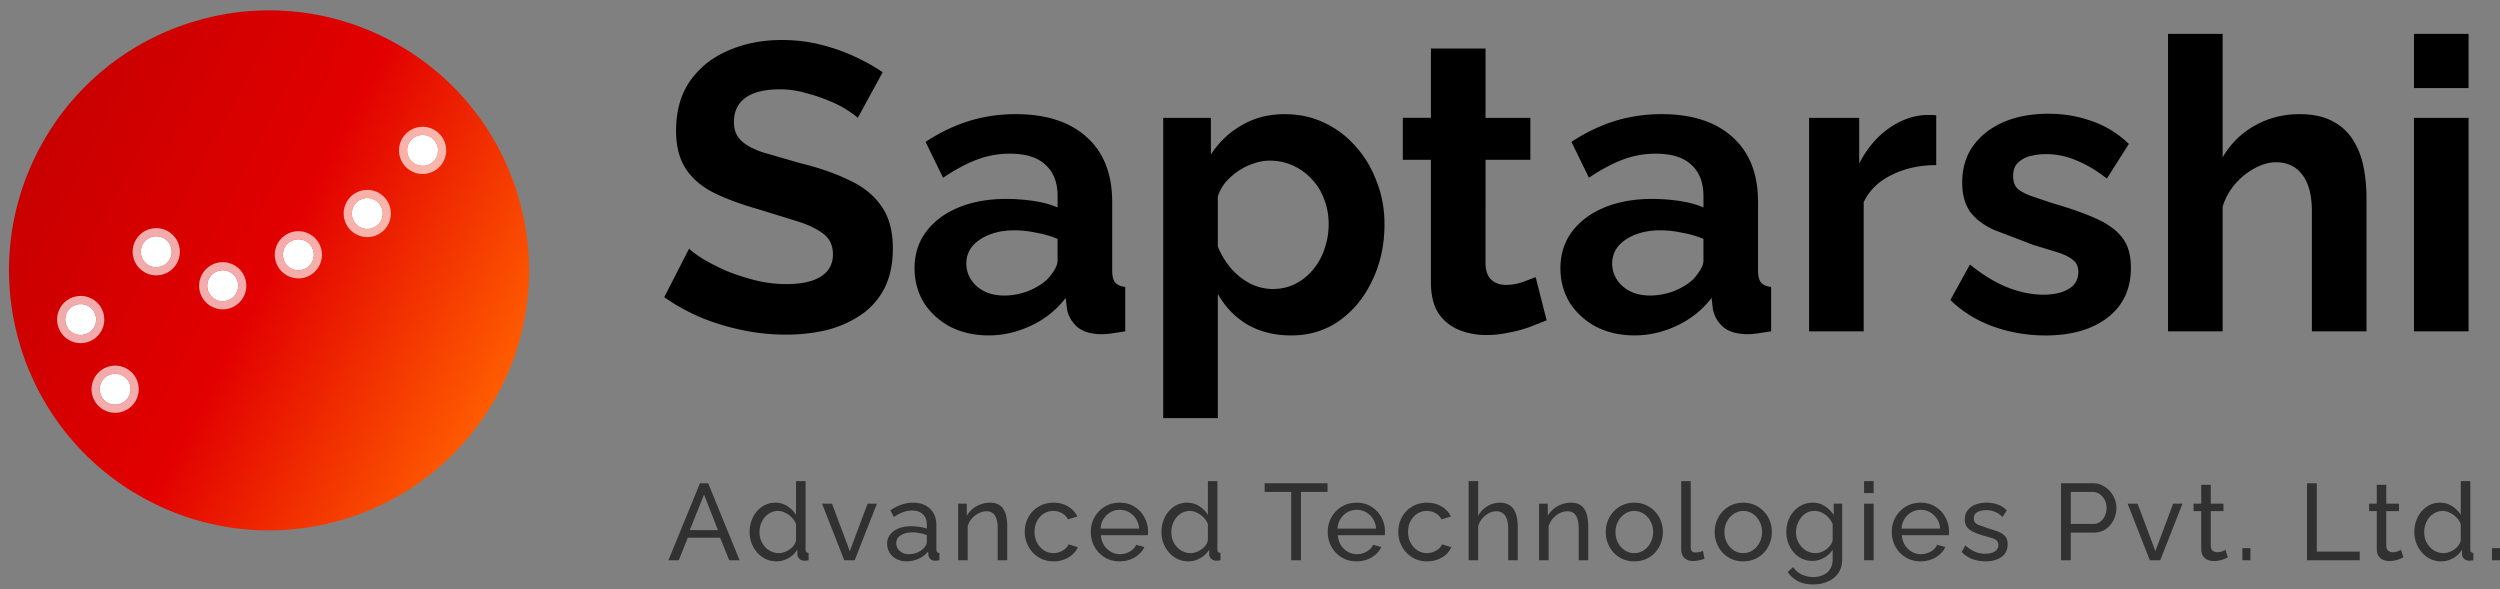 <svg xmlns="http://www.w3.org/2000/svg" width="246" height="58" fill="none" xmlns:v="https://vecta.io/nano"><rect width="100%" height="100%" fill="#808080" stroke="none"/><style><![CDATA[.B{fill:#fff}.C{stroke:#fff}.D{stroke-opacity:.67}.E{stroke-width:.802}]]></style><path d="M237.534 32.606V11.595h5.373v21.011h-5.373zm0-23.938V3.334h5.373v5.333h-5.373zm-4.672 23.938h-5.373V20.817c0-1.631-.321-2.847-.962-3.649-.615-.802-1.47-1.203-2.566-1.203-.642 0-1.324.187-2.045.561s-1.377.896-1.965 1.564c-.561.642-.976 1.39-1.243 2.245v12.27h-5.373V3.334h5.373v12.15c.775-1.337 1.831-2.379 3.168-3.128s2.793-1.123 4.37-1.123c1.364 0 2.473.241 3.328.722a5.04 5.04 0 0 1 2.005 1.885c.481.775.816 1.657 1.003 2.646.187.962.28 1.965.28 3.007v13.112zm-31.602.401c-1.791 0-3.502-.294-5.133-.882s-3.034-1.457-4.21-2.606l1.925-3.489c1.256 1.016 2.486 1.764 3.689 2.246 1.229.481 2.405.722 3.528.722 1.043 0 1.871-.187 2.486-.561.642-.374.963-.936.963-1.684 0-.508-.174-.895-.522-1.163-.347-.294-.855-.548-1.523-.762l-2.366-.722-3.89-1.484c-1.042-.481-1.831-1.083-2.365-1.804-.508-.748-.762-1.698-.762-2.847 0-1.39.347-2.58 1.042-3.569.722-1.016 1.711-1.804 2.968-2.366 1.283-.561 2.78-.842 4.49-.842 1.497 0 2.914.241 4.251.722 1.336.454 2.553 1.203 3.649 2.246l-2.166 3.408c-1.069-.829-2.085-1.43-3.047-1.804-.962-.401-1.938-.601-2.927-.601a6.31 6.31 0 0 0-1.604.2 2.68 2.68 0 0 0-1.203.682c-.294.294-.441.722-.441 1.283 0 .508.134.909.401 1.203.294.267.722.508 1.283.722l2.125.722c1.684.481 3.101.976 4.251 1.484 1.176.508 2.058 1.136 2.646 1.885.588.722.882 1.724.882 3.007 0 2.085-.762 3.716-2.285 4.892s-3.569 1.764-6.135 1.764zm-10.735-16.761c-1.631 0-3.088.321-4.371.962-1.283.615-2.205 1.51-2.767 2.687v12.711h-5.373V11.595h4.932v4.491c.749-1.444 1.698-2.58 2.847-3.408s2.366-1.283 3.649-1.363h.682c.16 0 .294.013.401.04v4.892zm-36.979 10.145c0-1.363.374-2.553 1.123-3.569.775-1.043 1.844-1.844 3.207-2.406s2.928-.842 4.692-.842c.882 0 1.778.067 2.686.2s1.698.348 2.366.642v-1.123c0-1.337-.401-2.366-1.203-3.087-.775-.722-1.938-1.083-3.488-1.083-1.15 0-2.246.2-3.288.601s-2.139.989-3.288 1.764l-1.725-3.529c1.391-.909 2.807-1.591 4.251-2.045 1.47-.454 3.007-.682 4.611-.682 2.994 0 5.32.749 6.977 2.246 1.684 1.497 2.526 3.635 2.526 6.416v6.696c0 .561.094.962.281 1.203.214.241.548.388 1.002.441v4.371l-1.323.2c-.374.053-.695.08-.962.08-1.069 0-1.885-.241-2.446-.722-.535-.481-.869-1.069-1.003-1.764l-.12-1.083c-.909 1.176-2.045 2.085-3.408 2.727s-2.754.962-4.17.962c-1.39 0-2.647-.281-3.77-.842a6.97 6.97 0 0 1-2.606-2.366c-.615-1.016-.922-2.152-.922-3.408zm13.072 1.083a5.63 5.63 0 0 0 .721-.962c.188-.321.281-.615.281-.882v-2.125c-.641-.267-1.336-.468-2.085-.601-.748-.16-1.457-.241-2.125-.241-1.39 0-2.54.307-3.449.922-.882.588-1.323 1.377-1.323 2.366 0 .535.147 1.043.441 1.524s.722.869 1.283 1.163 1.23.441 2.005.441c.802 0 1.591-.147 2.366-.441.775-.321 1.404-.708 1.885-1.163zm-14.427 4.049l-1.644.642a11.9 11.9 0 0 1-2.085.561 10.16 10.16 0 0 1-2.205.241c-.99 0-1.898-.174-2.727-.521a4.46 4.46 0 0 1-2.005-1.644c-.481-.775-.722-1.778-.722-3.007v-12.07h-2.767v-4.13h2.767V4.778h5.373v6.817h4.411v4.13h-4.411V25.99c.027.722.228 1.243.602 1.564s.842.481 1.403.481 1.11-.094 1.644-.281l1.283-.481 1.083 4.25zm-25.139 1.484c-1.631 0-3.075-.361-4.331-1.083a7.99 7.99 0 0 1-2.887-3.007v12.23h-5.373V11.595h4.691v3.609c.802-1.23 1.818-2.192 3.048-2.887 1.229-.722 2.633-1.083 4.21-1.083 1.417 0 2.713.281 3.889.842 1.203.561 2.246 1.35 3.128 2.366.882.989 1.564 2.138 2.045 3.448.508 1.283.762 2.673.762 4.17 0 2.032-.401 3.876-1.203 5.534-.775 1.657-1.858 2.981-3.248 3.97-1.363.962-2.94 1.444-4.731 1.444zm-1.805-4.571c.829 0 1.577-.174 2.246-.521s1.243-.815 1.724-1.403c.508-.615.882-1.296 1.123-2.045.267-.775.401-1.577.401-2.406 0-.882-.147-1.697-.442-2.446-.267-.748-.668-1.403-1.202-1.965a5.59 5.59 0 0 0-1.885-1.363c-.695-.321-1.457-.481-2.286-.481a4.71 4.71 0 0 0-1.563.281c-.508.16-1.003.401-1.484.722a6.45 6.45 0 0 0-1.283 1.123c-.348.428-.602.896-.762 1.403v4.932a8.19 8.19 0 0 0 1.283 2.125c.561.642 1.203 1.149 1.925 1.524.722.348 1.457.521 2.205.521zm-35.254-2.045c0-1.363.374-2.553 1.123-3.569.775-1.043 1.844-1.844 3.208-2.406s2.927-.842 4.692-.842c.882 0 1.778.067 2.686.2s1.697.348 2.366.642v-1.123c0-1.337-.401-2.366-1.203-3.087-.775-.722-1.938-1.083-3.489-1.083a9.08 9.08 0 0 0-3.288.601c-1.043.401-2.138.989-3.288 1.764l-1.724-3.529c1.39-.909 2.807-1.591 4.25-2.045 1.47-.454 3.007-.682 4.611-.682 2.994 0 5.319.749 6.977 2.246 1.684 1.497 2.526 3.635 2.526 6.416v6.696c0 .561.093.962.281 1.203.213.241.548.388 1.002.441v4.371l-1.323.2a6.95 6.95 0 0 1-.963.08c-1.069 0-1.884-.241-2.446-.722a3.11 3.11 0 0 1-1.002-1.764l-.12-1.083a9.19 9.19 0 0 1-3.409 2.727c-1.364.642-2.753.962-4.17.962-1.39 0-2.647-.281-3.769-.842-1.096-.588-1.965-1.377-2.606-2.366-.615-1.016-.922-2.152-.922-3.408zm13.071 1.083a5.64 5.64 0 0 0 .722-.962c.187-.321.281-.615.281-.882v-2.125a9.95 9.95 0 0 0-2.085-.601c-.749-.16-1.457-.241-2.126-.241-1.39 0-2.54.307-3.448.922-.882.588-1.323 1.377-1.323 2.366 0 .535.147 1.043.441 1.524s.722.869 1.283 1.163 1.23.441 2.005.441c.802 0 1.591-.147 2.366-.441.775-.321 1.403-.708 1.884-1.163zM84.406 11.595c-.187-.187-.535-.441-1.042-.762-.481-.321-1.083-.628-1.804-.922a16.37 16.37 0 0 0-2.286-.762c-.829-.241-1.671-.361-2.526-.361-1.497 0-2.633.281-3.408.842-.749.561-1.123 1.35-1.123 2.366 0 .775.241 1.39.722 1.845s1.203.842 2.165 1.163l3.609 1.043c1.871.454 3.489 1.016 4.852 1.684 1.39.641 2.446 1.497 3.168 2.566.749 1.043 1.123 2.433 1.123 4.17 0 1.524-.281 2.834-.842 3.93a7.05 7.05 0 0 1-2.326 2.606c-.989.668-2.112 1.163-3.368 1.484-1.256.294-2.593.441-4.01.441s-2.834-.147-4.25-.441a23.36 23.36 0 0 1-4.09-1.243c-1.31-.561-2.513-1.23-3.609-2.005l2.446-4.772c.24.241.668.561 1.283.962.615.374 1.363.762 2.246 1.163.882.374 1.844.695 2.887.962s2.099.401 3.168.401c1.497 0 2.633-.254 3.408-.762s1.163-1.23 1.163-2.165c0-.855-.307-1.524-.922-2.005s-1.47-.896-2.566-1.243l-3.889-1.203c-1.791-.508-3.288-1.069-4.491-1.684-1.203-.641-2.098-1.444-2.686-2.406s-.882-2.165-.882-3.609c0-1.952.455-3.582 1.363-4.892.936-1.337 2.192-2.339 3.769-3.007 1.577-.695 3.328-1.043 5.253-1.043 1.337 0 2.593.147 3.769.441a18.5 18.5 0 0 1 3.368 1.163c1.043.481 1.978 1.002 2.807 1.564l-2.446 4.491z" fill="#000"/><path d="M245.211 55.13v-1.195H246v1.195h-.789zm-7.638-2.774a3.21 3.21 0 0 1 .32-1.44c.22-.441.519-.793.896-1.056.384-.263.821-.395 1.312-.395a2.14 2.14 0 0 1 1.206.352c.356.235.633.519.832.854v-3.329h.939v6.722c0 .114.021.199.064.256.05.05.128.078.234.085v.725a2.79 2.79 0 0 1-.416.043.71.71 0 0 1-.49-.192c-.136-.128-.203-.27-.203-.427v-.469a2.4 2.4 0 0 1-.886.843c-.369.206-.754.309-1.152.309-.384 0-.74-.075-1.067-.224a2.75 2.75 0 0 1-.843-.64c-.234-.27-.419-.576-.554-.918a3.16 3.16 0 0 1-.192-1.099zm4.566.822v-1.6a1.72 1.72 0 0 0-.416-.651 2.2 2.2 0 0 0-.651-.469c-.235-.121-.469-.181-.704-.181a1.59 1.59 0 0 0-.758.181 1.83 1.83 0 0 0-.576.469c-.156.192-.277.413-.363.661s-.128.509-.128.779a2.26 2.26 0 0 0 .139.79c.1.249.235.469.406.661a1.94 1.94 0 0 0 .608.448 1.8 1.8 0 0 0 .757.16 1.54 1.54 0 0 0 .523-.096 2.14 2.14 0 0 0 .523-.267c.163-.114.302-.245.416-.395.114-.157.188-.32.224-.491zm-5.652 1.674l-.32.139a2.95 2.95 0 0 1-.469.149 2.45 2.45 0 0 1-.565.064 1.66 1.66 0 0 1-.63-.117 1.05 1.05 0 0 1-.459-.384c-.114-.178-.17-.398-.17-.661v-3.745h-.758v-.736h.758v-1.856h.938v1.856h1.249v.736h-1.249v3.457c.015.199.082.349.203.448a.68.68 0 0 0 .427.139c.185 0 .356-.032.512-.096l.309-.139.224.747zm-9.476.278v-7.575h.96v6.721h4.225v.854h-5.185zm-6.36 0v-1.195h.79v1.195h-.79zm-1.436-.278l-.32.139a2.95 2.95 0 0 1-.469.149c-.178.042-.366.064-.566.064-.227 0-.437-.039-.629-.117a1.05 1.05 0 0 1-.459-.384c-.114-.178-.171-.398-.171-.661v-3.745h-.757v-.736h.757v-1.856h.939v1.856h1.249v.736h-1.249v3.457c.015.199.082.349.203.448a.68.68 0 0 0 .427.139 1.34 1.34 0 0 0 .512-.096l.309-.139.224.747zm-7.671.278l-2.187-5.569h.981l1.75 4.673 1.75-4.673h.917l-2.187 5.569h-1.024zm-8.739 0v-7.575h3.158c.335 0 .64.071.918.213a2.29 2.29 0 0 1 .725.555 2.48 2.48 0 0 1 .48.779 2.33 2.33 0 0 1 .171.875 2.65 2.65 0 0 1-.277 1.184 2.41 2.41 0 0 1-.779.907c-.334.228-.726.341-1.174.341h-2.261v2.721h-.961zm.961-3.574h2.208c.263 0 .491-.071.683-.213a1.37 1.37 0 0 0 .459-.576c.113-.242.17-.505.17-.79 0-.299-.064-.565-.192-.8-.128-.242-.295-.43-.501-.566a1.22 1.22 0 0 0-.683-.203h-2.144v3.147zm-8.389 3.68a3.73 3.73 0 0 1-1.301-.224 2.84 2.84 0 0 1-1.046-.694l.363-.662a3.14 3.14 0 0 0 .96.64 2.62 2.62 0 0 0 .982.192c.384 0 .697-.071.939-.213a.72.72 0 0 0 .362-.651c0-.206-.064-.359-.192-.459-.121-.1-.295-.181-.522-.245l-.811-.235c-.384-.114-.708-.235-.971-.363s-.462-.288-.598-.48-.202-.434-.202-.726c0-.356.092-.654.277-.896a1.71 1.71 0 0 1 .758-.565c.327-.128.697-.192 1.109-.192a3.11 3.11 0 0 1 1.12.192 2.37 2.37 0 0 1 .865.565l-.427.651a2.11 2.11 0 0 0-.726-.501c-.263-.114-.558-.171-.885-.171a2.17 2.17 0 0 0-.566.075.92.92 0 0 0-.458.245c-.121.114-.182.277-.182.491 0 .178.046.32.139.427a1.2 1.2 0 0 0 .427.256l.693.235 1.088.363c.313.121.555.277.726.469s.256.459.256.8c0 .526-.199.939-.598 1.238-.398.292-.924.437-1.579.437zm-6.388 0c-.42 0-.804-.075-1.153-.224a2.96 2.96 0 0 1-.896-.63c-.249-.27-.444-.58-.587-.928-.135-.349-.202-.718-.202-1.11 0-.526.121-1.006.362-1.44s.577-.782 1.003-1.045c.434-.263.929-.395 1.483-.395.562 0 1.049.135 1.462.405a2.69 2.69 0 0 1 .971 1.046 2.83 2.83 0 0 1 .352 1.387 2.17 2.17 0 0 1-.011.213c0 .064-.003.114-.01.149h-4.62c.028.363.128.686.299.971.177.277.405.498.682.661a1.8 1.8 0 0 0 .897.235 1.9 1.9 0 0 0 .96-.256c.306-.171.516-.395.629-.672l.811.224c-.121.27-.302.512-.544.725a2.56 2.56 0 0 1-.843.502 2.93 2.93 0 0 1-1.045.181zm-1.878-3.222h3.798a2.05 2.05 0 0 0-.309-.96 1.94 1.94 0 0 0-.683-.651 1.83 1.83 0 0 0-.918-.235 1.81 1.81 0 0 0-.907.235 1.92 1.92 0 0 0-.682.651 2.11 2.11 0 0 0-.299.96zm-3.686 3.116v-5.57h.939v5.569h-.939zm0-6.615v-1.174h.939v1.174h-.939zm-5.079 6.679c-.377 0-.725-.075-1.045-.224a2.6 2.6 0 0 1-.811-.63c-.228-.27-.405-.576-.533-.917a3.17 3.17 0 0 1-.182-1.067 3.36 3.36 0 0 1 .182-1.11c.128-.349.305-.654.533-.917a2.52 2.52 0 0 1 .822-.63 2.31 2.31 0 0 1 1.045-.235 2.13 2.13 0 0 1 1.206.341 3.08 3.08 0 0 1 .875.864v-1.11h.832v5.505c0 .526-.128.971-.384 1.334-.249.363-.591.637-1.025.822-.426.192-.903.288-1.429.288-.626 0-1.138-.11-1.537-.331a2.92 2.92 0 0 1-.992-.896l.544-.48a2.08 2.08 0 0 0 .854.736c.356.164.732.245 1.131.245.341 0 .654-.064.939-.192a1.51 1.51 0 0 0 .693-.566c.178-.256.267-.576.267-.96v-.982a2.23 2.23 0 0 1-.854.811 2.28 2.28 0 0 1-1.131.299zm.289-.768a1.59 1.59 0 0 0 .576-.107 2.23 2.23 0 0 0 .512-.277 1.92 1.92 0 0 0 .394-.405 1.28 1.28 0 0 0 .214-.459v-1.6a2.01 2.01 0 0 0-.427-.672 1.97 1.97 0 0 0-.629-.459c-.235-.114-.477-.171-.726-.171-.284 0-.54.06-.768.181a1.77 1.77 0 0 0-.565.491 2.25 2.25 0 0 0-.363.672 2.3 2.3 0 0 0-.128.757 2.12 2.12 0 0 0 .149.79 2.28 2.28 0 0 0 .406.651c.17.192.373.341.608.448a1.78 1.78 0 0 0 .747.16zm-7.102.81a2.82 2.82 0 0 1-1.142-.224 2.83 2.83 0 0 1-.885-.63c-.249-.27-.441-.58-.576-.928s-.203-.715-.203-1.099a3.05 3.05 0 0 1 .203-1.11c.135-.349.327-.654.576-.917a2.63 2.63 0 0 1 .885-.63c.349-.156.729-.235 1.142-.235.42 0 .8.078 1.141.235a2.61 2.61 0 0 1 .886.63 2.7 2.7 0 0 1 .587.917c.135.349.203.718.203 1.11a3.02 3.02 0 0 1-.203 1.099c-.135.349-.327.658-.576.928a2.79 2.79 0 0 1-.897.63 2.82 2.82 0 0 1-1.141.224zm-1.846-2.87a2.22 2.22 0 0 0 .246 1.046 2.06 2.06 0 0 0 .672.747 1.68 1.68 0 0 0 .928.267c.341 0 .651-.093.928-.277a1.94 1.94 0 0 0 .672-.747c.171-.32.256-.672.256-1.056a2.14 2.14 0 0 0-.256-1.045 1.94 1.94 0 0 0-.672-.747c-.277-.185-.587-.277-.928-.277a1.59 1.59 0 0 0-.928.288 2.06 2.06 0 0 0-.672.747 2.24 2.24 0 0 0-.246 1.056zm-4.258-5.025h.939v6.348c0 .306.042.494.128.566s.188.107.309.107a2.07 2.07 0 0 0 .427-.043l.341-.107.15.768a3.11 3.11 0 0 1-.555.16 2.93 2.93 0 0 1-.566.064c-.362 0-.65-.103-.864-.309-.206-.206-.309-.494-.309-.864v-6.689zm-4.616 7.895a2.82 2.82 0 0 1-1.142-.224 2.83 2.83 0 0 1-.885-.63c-.249-.27-.441-.58-.576-.928s-.203-.715-.203-1.099a3.05 3.05 0 0 1 .203-1.11c.135-.349.327-.654.576-.917a2.63 2.63 0 0 1 .885-.63 2.76 2.76 0 0 1 1.142-.235c.42 0 .8.078 1.142.235.341.149.636.359.885.63a2.7 2.7 0 0 1 .587.917c.135.349.203.718.203 1.11a3.02 3.02 0 0 1-.203 1.099c-.135.349-.327.658-.576.928a2.81 2.81 0 0 1-.896.63 2.82 2.82 0 0 1-1.142.224zm-1.846-2.87a2.22 2.22 0 0 0 .246 1.046 2.06 2.06 0 0 0 .672.747 1.68 1.68 0 0 0 .928.267c.341 0 .651-.093.928-.277a1.94 1.94 0 0 0 .672-.747c.171-.32.256-.672.256-1.056a2.14 2.14 0 0 0-.256-1.045 1.94 1.94 0 0 0-.672-.747c-.277-.185-.587-.277-.928-.277s-.651.096-.928.288a2.06 2.06 0 0 0-.672.747 2.24 2.24 0 0 0-.246 1.056zm-2.687 2.764h-.938v-3.115c0-.59-.093-1.021-.278-1.291-.178-.277-.451-.416-.821-.416a1.71 1.71 0 0 0-.769.192 2.37 2.37 0 0 0-.672.523 1.94 1.94 0 0 0-.416.747v3.361h-.939V49.56h.854v1.195c.149-.263.341-.491.576-.683a2.67 2.67 0 0 1 .8-.448c.299-.107.612-.16.939-.16.32 0 .587.061.8.181.221.114.391.277.512.491a2.06 2.06 0 0 1 .267.736 4.73 4.73 0 0 1 .085.928v3.329zm-6.933 0h-.939v-3.115c0-.569-.103-.996-.309-1.28-.199-.285-.487-.427-.864-.427a1.6 1.6 0 0 0-.736.192 2.12 2.12 0 0 0-.64.523 2 2 0 0 0-.406.747v3.361h-.939v-7.788h.939v3.414a2.48 2.48 0 0 1 .896-.939 2.33 2.33 0 0 1 1.238-.352c.334 0 .612.061.832.181a1.34 1.34 0 0 1 .544.491 2.18 2.18 0 0 1 .288.747 4.08 4.08 0 0 1 .096.917v3.329zm-8.916.106a2.89 2.89 0 0 1-1.152-.224 2.86 2.86 0 0 1-.896-.64c-.249-.27-.445-.58-.587-.928-.135-.349-.203-.718-.203-1.109 0-.526.117-1.007.352-1.44a2.68 2.68 0 0 1 .992-1.035c.427-.263.921-.395 1.483-.395.548 0 1.025.125 1.43.373.413.242.718.569.918.982l-.918.288a1.49 1.49 0 0 0-.597-.608c-.256-.149-.541-.224-.854-.224a1.74 1.74 0 0 0-.939.267c-.277.178-.498.423-.661.736-.164.306-.246.658-.246 1.056 0 .391.082.747.246 1.067a2.06 2.06 0 0 0 .672.747c.284.185.597.277.939.277a1.71 1.71 0 0 0 .629-.117 1.79 1.79 0 0 0 .534-.309c.156-.135.263-.281.32-.437l.917.277a2.05 2.05 0 0 1-.523.725c-.227.206-.501.37-.821.491a2.85 2.85 0 0 1-1.035.181zm-6.944 0c-.419 0-.803-.075-1.152-.224a2.96 2.96 0 0 1-.896-.63c-.249-.27-.444-.58-.587-.928-.135-.349-.202-.718-.202-1.11 0-.526.12-1.006.362-1.44s.576-.782 1.003-1.045c.434-.263.928-.395 1.483-.395.562 0 1.049.135 1.462.405.419.263.743.612.971 1.046a2.84 2.84 0 0 1 .352 1.387 2.17 2.17 0 0 1-.011.213.73.73 0 0 1-.011.149h-4.619c.028.363.128.686.298.971a2.03 2.03 0 0 0 .683.661 1.8 1.8 0 0 0 .896.235c.342 0 .662-.085.961-.256.306-.171.515-.395.629-.672l.811.224c-.121.27-.302.512-.544.725a2.56 2.56 0 0 1-.843.502c-.32.121-.669.181-1.046.181zm-1.877-3.222h3.798a2.06 2.06 0 0 0-.309-.96 1.94 1.94 0 0 0-.683-.651 1.84 1.84 0 0 0-.918-.235 1.81 1.81 0 0 0-.907.235c-.278.157-.505.373-.683.651-.17.277-.27.598-.298.96zm-.981-3.606h-2.614v6.721h-.96v-6.721h-2.614v-.854h6.188v.854zm-16.34 3.948a3.21 3.21 0 0 1 .32-1.44c.22-.441.519-.793.896-1.056.384-.263.822-.395 1.312-.395a2.14 2.14 0 0 1 1.206.352c.356.235.633.519.832.854v-3.329h.939v6.722c0 .114.021.199.064.256.05.05.128.078.235.085v.725c-.178.028-.317.043-.416.043a.71.71 0 0 1-.491-.192c-.135-.128-.203-.27-.203-.427v-.469a2.4 2.4 0 0 1-.885.843c-.37.206-.754.309-1.153.309a2.54 2.54 0 0 1-1.067-.224 2.72 2.72 0 0 1-.842-.64c-.235-.27-.42-.576-.555-.918a3.16 3.16 0 0 1-.192-1.099zm4.566.822v-1.6a1.72 1.72 0 0 0-.416-.651 2.2 2.2 0 0 0-.651-.469c-.235-.121-.469-.181-.704-.181-.277 0-.53.06-.757.181-.221.114-.413.27-.577.469a2.13 2.13 0 0 0-.362.661 2.37 2.37 0 0 0-.128.779 2.26 2.26 0 0 0 .138.79c.1.249.235.469.406.661a1.95 1.95 0 0 0 .608.448 1.81 1.81 0 0 0 .757.16 1.54 1.54 0 0 0 .523-.096 2.14 2.14 0 0 0 .523-.267c.164-.114.302-.245.416-.395a1.26 1.26 0 0 0 .224-.491zm-8.683 2.058c-.419 0-.803-.075-1.152-.224a2.96 2.96 0 0 1-.896-.63c-.249-.27-.445-.58-.587-.928-.135-.349-.203-.718-.203-1.11 0-.526.121-1.006.363-1.44s.576-.782 1.003-1.045c.434-.263.928-.395 1.483-.395.562 0 1.049.135 1.462.405.419.263.743.612.971 1.046a2.84 2.84 0 0 1 .352 1.387 2.17 2.17 0 0 1-.011.213.81.81 0 0 1-.011.149h-4.619c.028.363.128.686.298.971a2.03 2.03 0 0 0 .683.661 1.8 1.8 0 0 0 .896.235c.342 0 .662-.085.961-.256.305-.171.515-.395.629-.672l.811.224c-.121.27-.302.512-.544.725a2.56 2.56 0 0 1-.843.502c-.32.121-.669.181-1.046.181zm-1.877-3.222h3.798a2.05 2.05 0 0 0-.31-.96 1.92 1.92 0 0 0-.682-.651 1.84 1.84 0 0 0-.918-.235 1.81 1.81 0 0 0-.907.235c-.278.157-.505.373-.683.651-.17.277-.27.598-.298.96zm-4.618 3.222a2.89 2.89 0 0 1-1.152-.224 2.88 2.88 0 0 1-.897-.64 3.06 3.06 0 0 1-.586-.928c-.136-.349-.203-.718-.203-1.109 0-.526.117-1.007.352-1.44s.565-.779.992-1.035c.427-.263.921-.395 1.483-.395.548 0 1.024.125 1.43.373a2.26 2.26 0 0 1 .917.982l-.917.288a1.49 1.49 0 0 0-.598-.608 1.66 1.66 0 0 0-.853-.224c-.342 0-.655.089-.939.267-.277.178-.498.423-.661.736-.164.306-.246.658-.246 1.056 0 .391.082.747.246 1.067a2.06 2.06 0 0 0 .672.747c.284.185.597.277.939.277a1.71 1.71 0 0 0 .629-.117c.206-.078.384-.181.533-.309.157-.135.264-.281.321-.437l.917.277a2.05 2.05 0 0 1-.523.725c-.227.206-.501.37-.821.491a2.85 2.85 0 0 1-1.035.181zm-4.565-.106h-.939v-3.115c0-.59-.092-1.021-.277-1.291-.178-.277-.452-.416-.822-.416-.256 0-.512.064-.768.192a2.34 2.34 0 0 0-.672.523 1.93 1.93 0 0 0-.416.747v3.361h-.939V49.56h.854v1.195c.149-.263.341-.491.576-.683a2.67 2.67 0 0 1 .8-.448 2.77 2.77 0 0 1 .939-.16c.32 0 .587.061.8.181.221.114.391.277.512.491a2.06 2.06 0 0 1 .267.736c.057.285.085.594.085.928v3.329zm-11.818-1.611a1.45 1.45 0 0 1 .299-.917 1.97 1.97 0 0 1 .843-.608c.356-.142.768-.213 1.238-.213a5.17 5.17 0 0 1 .79.064c.277.036.523.093.736.171v-.405c0-.427-.128-.761-.384-1.003-.256-.249-.619-.373-1.088-.373-.306 0-.601.057-.886.171a4.7 4.7 0 0 0-.885.469l-.341-.662c.363-.249.726-.434 1.088-.555a3.37 3.37 0 0 1 1.131-.192c.711 0 1.273.199 1.686.598.412.391.619.939.619 1.643v2.358c0 .114.021.199.064.256.05.05.128.078.235.085v.725l-.245.032-.16.011c-.221 0-.388-.06-.501-.181-.107-.121-.167-.249-.181-.384l-.021-.352c-.242.313-.558.555-.95.725a2.89 2.89 0 0 1-1.163.256c-.37 0-.701-.075-.992-.224a1.8 1.8 0 0 1-.683-.619 1.62 1.62 0 0 1-.245-.875zm3.627.395a1.48 1.48 0 0 0 .203-.299c.05-.107.075-.196.075-.267v-.694a3.7 3.7 0 0 0-.694-.192c-.242-.05-.48-.075-.715-.075-.477 0-.864.096-1.163.288-.292.185-.437.441-.437.768a1.08 1.08 0 0 0 .139.523c.1.164.242.299.427.405.192.107.427.16.704.16a2.07 2.07 0 0 0 .832-.171c.263-.121.473-.27.629-.448zm-7.845 1.216l-2.187-5.569h.982l1.75 4.673 1.75-4.673h.918L84.1 55.13h-1.024zm-9.313-2.774a3.22 3.22 0 0 1 .32-1.44c.221-.441.519-.793.896-1.056.384-.263.822-.395 1.312-.395a2.14 2.14 0 0 1 1.206.352c.356.235.633.519.832.854v-3.329h.939v6.722c0 .114.021.199.064.256.05.05.128.078.235.085v.725c-.178.028-.317.043-.416.043a.71.71 0 0 1-.491-.192c-.135-.128-.203-.27-.203-.427v-.469a2.4 2.4 0 0 1-.885.843c-.37.206-.754.309-1.152.309-.384 0-.74-.075-1.067-.224a2.75 2.75 0 0 1-.843-.64c-.235-.27-.42-.576-.555-.918a3.16 3.16 0 0 1-.192-1.099zm4.566.822v-1.6a1.72 1.72 0 0 0-.416-.651 2.2 2.2 0 0 0-.651-.469c-.235-.121-.469-.181-.704-.181a1.59 1.59 0 0 0-.757.181 1.82 1.82 0 0 0-.576.469 2.13 2.13 0 0 0-.363.661c-.085.249-.128.509-.128.779a2.25 2.25 0 0 0 .139.79 2.24 2.24 0 0 0 .406.661c.178.192.38.341.608.448a1.81 1.81 0 0 0 .758.16 1.54 1.54 0 0 0 .523-.096 2.13 2.13 0 0 0 .523-.267c.164-.114.302-.245.416-.395.114-.157.189-.32.224-.491zm-9.454-5.623h.811l3.094 7.575h-1.024l-.896-2.219h-3.18l-.886 2.219H65.77l3.105-7.575zm1.771 4.609l-1.366-3.499-1.408 3.499h2.774z" fill="#313131"/><circle cx="26.472" cy="26.605" r="25.582" transform="rotate(297.466 26.472 26.605)" fill="url(#A)"/><g transform="rotate(126.556 11.33 38.299)"><circle cx="11.33" cy="38.299" r="1.521" class="B"/><circle cx="11.33" cy="38.299" r="1.922" class="C D E"/></g><g transform="rotate(126.556 7.94 31.442)"><circle cx="7.94" cy="31.442" r="1.521" class="B"/><circle cx="7.94" cy="31.442" r="1.922" class="C D E"/></g><g transform="rotate(126.556 15.375 24.772)"><circle cx="15.375" cy="24.772" r="1.521" class="B"/><circle cx="15.375" cy="24.772" r="1.922" class="C D E"/></g><g transform="rotate(126.556 21.916 28.119)"><circle cx="21.916" cy="28.119" r="1.521" class="B"/><circle cx="21.916" cy="28.119" r="1.922" class="C D E"/></g><g transform="rotate(126.556 29.359 25.072)"><circle cx="29.359" cy="25.072" r="1.521" class="B"/><circle cx="29.359" cy="25.072" r="1.922" class="C D E"/></g><g transform="rotate(126.556 36.139 21.007)"><circle cx="36.139" cy="21.007" r="1.521" class="B"/><circle cx="36.139" cy="21.007" r="1.922" class="C D E"/></g><g transform="rotate(126.556 41.584 14.798)"><circle cx="41.584" cy="14.798" r="1.521" class="B"/><circle cx="41.584" cy="14.798" r="1.922" class="C D E"/></g><defs><linearGradient id="A" x1="26.472" y1="1.022" x2="26.472" y2="52.187" gradientUnits="userSpaceOnUse"><stop stop-color="#c90000"/><stop offset=".5" stop-color="#e20000"/><stop offset="1" stop-color="#ff5c00"/></linearGradient></defs></svg>